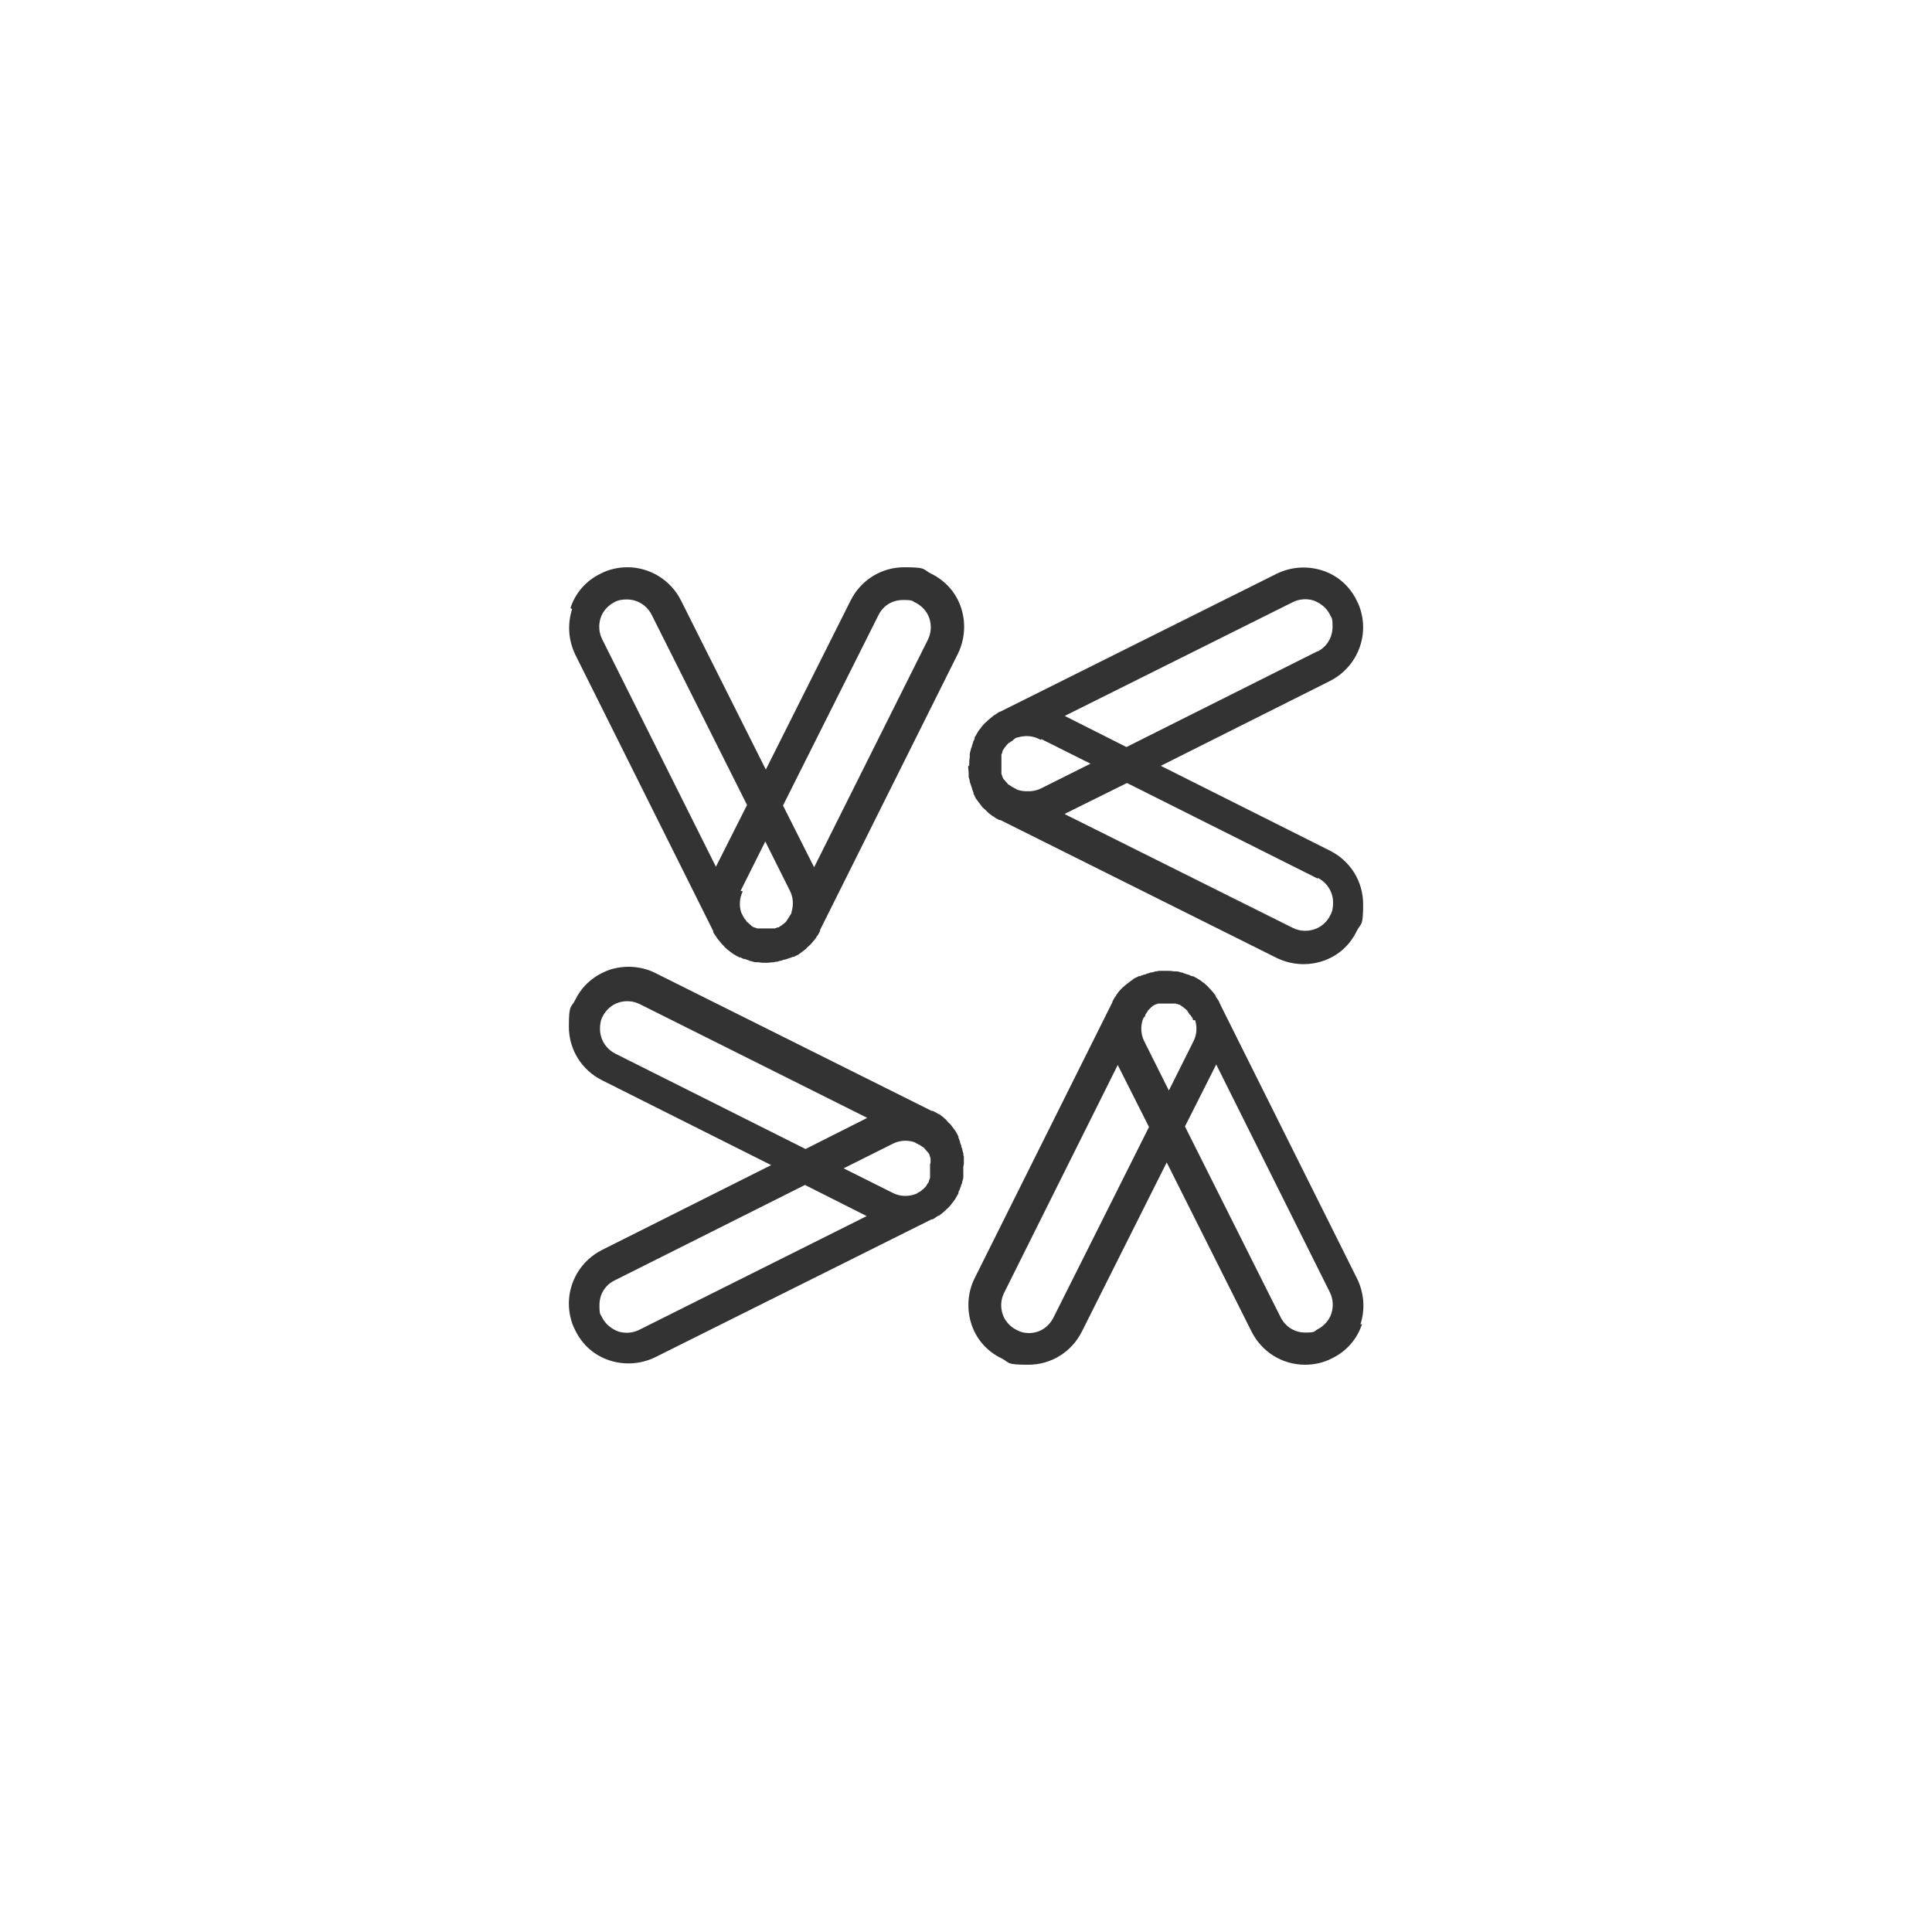 <?xml version="1.0" encoding="UTF-8"?>
<svg id="Layer_1" data-name="Layer 1" xmlns="http://www.w3.org/2000/svg" version="1.1" viewBox="0 0 360 360">
  <rect x="0" y="0" width="360" height="360" fill="#333333" stroke="none"/>
  <defs>
    <style>
      .cls-1 {
        fill: #fff;
        stroke-width: 0px;
      }
    </style>
  </defs>
  <path class="cls-1" d="M112.2,119.1c-.6-1.2-.7-2.6-.3-3.9.4-1.3,1.4-2.4,2.6-3,.7-.4,1.5-.5,2.3-.5,2,0,3.7,1.1,4.6,2.8l17.8,35.5-5.8,11.5-21.2-42.4Z"/>
  <path class="cls-1" d="M138,166l4.6-9.2,4.6,9.2c.6,1.2.7,2.6.3,3.9,0,.3-.2.6-.4.8,0,0,0,.2-.1.2-.1.2-.2.4-.4.6,0,0,0,.1-.1.2-.2.2-.4.4-.7.6,0,0,0,0,0,0-.2.2-.5.3-.7.5,0,0,0,0-.1,0-.1,0-.2,0-.3.1,0,0-.2,0-.3.1,0,0-.2,0-.3,0-.1,0-.3,0-.4,0,0,0-.1,0-.2,0-.2,0-.5,0-.7,0s-.5,0-.7,0c0,0-.1,0-.2,0-.1,0-.3,0-.4,0,0,0-.2,0-.3,0-.1,0-.2,0-.3-.1-.1,0-.2,0-.3-.1,0,0,0,0-.1,0-.3-.1-.5-.3-.7-.5,0,0,0,0,0,0-.2-.2-.5-.4-.7-.6,0,0,0-.1-.1-.2-.2-.2-.3-.4-.4-.5,0,0,0-.2-.1-.2-.1-.3-.3-.5-.4-.8-.4-1.3-.3-2.7.3-3.9Z"/>
  <path class="cls-1" d="M151.7,161.6l-5.8-11.5,17.8-35.5c.9-1.8,2.6-2.8,4.6-2.8s1.6.2,2.3.5c1.2.6,2.2,1.7,2.6,3,.4,1.3.3,2.7-.3,3.9l-21.2,42.4Z"/>
  <path class="cls-1" d="M194,138c-1.2-.6-2.6-.7-3.9-.3-.3,0-.6.2-.8.4,0,0-.2.1-.2.2-.2.1-.4.2-.6.4,0,0-.1,0-.2.1-.2.2-.4.4-.6.7,0,0,0,0,0,0-.2.2-.3.5-.5.7,0,0,0,0,0,.1,0,.1,0,.2-.1.3,0,0,0,.2-.1.3,0,0,0,.2,0,.3,0,.1,0,.3,0,.4,0,0,0,.1,0,.2,0,.2,0,.4,0,.7s0,.5,0,.7c0,0,0,.1,0,.2,0,.1,0,.3,0,.4,0,0,0,.2,0,.3,0,.1,0,.2.1.3,0,.1,0,.2.1.3,0,0,0,0,0,.1.1.3.3.5.5.7,0,0,0,0,0,0,.2.2.4.5.6.7,0,0,.1,0,.2.1.2.1.4.3.6.4,0,0,.2,0,.2.1.3.1.5.3.8.4,1.3.4,2.7.3,3.9-.3l9.2-4.6-9.2-4.6ZM208.3,198.4l-21.2,42.5c-.6,1.2-.7,2.6-.3,3.9.4,1.3,1.4,2.4,2.6,3,.7.4,1.5.6,2.3.6,2,0,3.7-1.1,4.6-2.9l17.8-35.5-5.8-11.5ZM222.3,190.1c0-.3-.2-.6-.4-.8,0,0,0-.2-.2-.2-.1-.2-.2-.4-.4-.6,0,0,0-.1-.1-.2-.2-.2-.4-.4-.7-.6,0,0,0,0,0,0-.2-.2-.5-.3-.7-.5,0,0,0,0-.1,0-.1,0-.2-.1-.3-.1,0,0-.2,0-.3-.1,0,0-.2,0-.3,0-.1,0-.3,0-.4,0,0,0-.1,0-.2,0-.2,0-.4,0-.7,0s-.4,0-.7,0c0,0-.1,0-.2,0-.1,0-.3,0-.4,0,0,0-.2,0-.3,0-.1,0-.2,0-.3.1-.1,0-.2,0-.3.1,0,0,0,0-.1,0-.2.1-.5.3-.7.5,0,0,0,0,0,0-.2.2-.4.4-.6.6,0,0,0,.1-.1.2-.1.2-.3.4-.4.6v.2c-.3.3-.4.5-.5.8-.4,1.3-.3,2.7.3,3.9l4.6,9.2,4.6-9.2c.6-1.2.7-2.6.3-3.9ZM245.5,163.7l-35.5-17.8-11.5,5.7,42.5,21.2c1.2.6,2.6.7,3.9.3,1.3-.4,2.4-1.3,3-2.6.4-.7.5-1.5.5-2.3,0-2-1.1-3.7-2.8-4.6ZM247.8,114.5c-.6-1.2-1.7-2.1-3-2.6-1.3-.4-2.7-.3-3.9.3l-42.5,21.2,11.5,5.8,35.5-17.8c1.8-.9,2.8-2.7,2.8-4.6s-.2-1.6-.5-2.3ZM247.8,240.9l-21.2-42.5-5.8,11.5,17.8,35.5c.9,1.8,2.6,2.9,4.6,2.9s1.6-.2,2.3-.6c1.2-.6,2.2-1.7,2.6-3,.4-1.3.3-2.7-.3-3.9ZM247.8,240.9l-21.2-42.5-5.8,11.5,17.8,35.5c.9,1.8,2.6,2.9,4.6,2.9s1.6-.2,2.3-.6c1.2-.6,2.2-1.7,2.6-3,.4-1.3.3-2.7-.3-3.9ZM222.3,190.1c0-.3-.2-.6-.4-.8,0,0,0-.2-.2-.2-.1-.2-.2-.4-.4-.6,0,0,0-.1-.1-.2-.2-.2-.4-.4-.7-.6,0,0,0,0,0,0-.2-.2-.5-.3-.7-.5,0,0,0,0-.1,0-.1,0-.2-.1-.3-.1,0,0-.2,0-.3-.1,0,0-.2,0-.3,0-.1,0-.3,0-.4,0,0,0-.1,0-.2,0-.2,0-.4,0-.7,0s-.4,0-.7,0c0,0-.1,0-.2,0-.1,0-.3,0-.4,0,0,0-.2,0-.3,0-.1,0-.2,0-.3.1-.1,0-.2,0-.3.1,0,0,0,0-.1,0-.2.1-.5.3-.7.5,0,0,0,0,0,0-.2.2-.4.4-.6.6,0,0,0,.1-.1.2-.1.2-.3.4-.4.6v.2c-.3.3-.4.5-.5.8-.4,1.3-.3,2.7.3,3.9l4.6,9.2,4.6-9.2c.6-1.2.7-2.6.3-3.9ZM187.1,240.9c-.6,1.2-.7,2.6-.3,3.9.4,1.3,1.4,2.4,2.6,3,.7.4,1.5.6,2.3.6,2,0,3.7-1.1,4.6-2.9l17.8-35.5-5.8-11.5-21.2,42.5ZM245.5,121.4c1.8-.9,2.8-2.7,2.8-4.6s-.2-1.6-.5-2.3c-.6-1.2-1.7-2.1-3-2.6-1.3-.4-2.7-.3-3.9.3l-42.5,21.2,11.5,5.8,35.5-17.8ZM245.5,163.7l-35.5-17.8-11.5,5.7,42.5,21.2c1.2.6,2.6.7,3.9.3,1.3-.4,2.4-1.3,3-2.6.4-.7.5-1.5.5-2.3,0-2-1.1-3.7-2.8-4.6ZM194,138c-1.2-.6-2.6-.7-3.9-.3-.3,0-.6.2-.8.4,0,0-.2.1-.2.2-.2.1-.4.2-.6.4,0,0-.1,0-.2.1-.2.2-.4.4-.6.7,0,0,0,0,0,0-.2.2-.3.5-.5.7,0,0,0,0,0,.1,0,.1,0,.2-.1.3,0,0,0,.2-.1.3,0,0,0,.2,0,.3,0,.1,0,.3,0,.4,0,0,0,.1,0,.2,0,.2,0,.4,0,.7s0,.5,0,.7c0,0,0,.1,0,.2,0,.1,0,.3,0,.4,0,0,0,.2,0,.3,0,.1,0,.2.1.3,0,.1,0,.2.1.3,0,0,0,0,0,.1.1.3.3.5.5.7,0,0,0,0,0,0,.2.2.4.5.6.7,0,0,.1,0,.2.1.2.1.4.3.6.4,0,0,.2,0,.2.1.3.1.5.3.8.4,1.3.4,2.7.3,3.9-.3l9.2-4.6-9.2-4.6ZM0,0v360h360V0H0ZM180.6,142.6c0-.5,0-1,.1-1.5,0-.2,0-.3,0-.5,0-.3.1-.6.2-.9,0-.2.1-.4.2-.6,0-.2.1-.4.2-.7,0-.2.2-.5.3-.7,0,0,0,0,0-.2,0-.1.1-.3.2-.4.1-.2.3-.5.4-.7.2-.3.4-.6.6-.8,0-.1.2-.3.3-.4.2-.2.4-.5.7-.7,0,0,.2-.2.3-.3.4-.3.7-.6,1.1-.9,0,0,0,0,0,0,.4-.2.7-.5,1.1-.7,0,0,0,0,.1,0l51.5-25.7c2.7-1.3,5.7-1.5,8.5-.6,2.8.9,5.1,2.9,6.4,5.6.8,1.5,1.2,3.3,1.2,5,0,4.2-2.4,8.1-6.2,10l-31.5,15.8,31.5,15.8c3.8,1.9,6.2,5.7,6.2,10s-.4,3.4-1.2,5c-1.3,2.7-3.6,4.7-6.4,5.6-2.8.9-5.8.7-8.5-.6l-51.5-25.7s0,0-.2,0c-.4-.2-.8-.4-1.1-.7,0,0,0,0-.1,0-.4-.3-.7-.5-1.1-.9,0,0-.2-.2-.3-.3-.2-.2-.5-.4-.7-.7-.1-.1-.2-.3-.3-.4-.2-.3-.4-.5-.6-.8-.2-.2-.3-.5-.4-.7,0-.1-.2-.3-.2-.4,0,0,0-.1,0-.2-.1-.2-.2-.5-.3-.8,0-.2-.1-.4-.2-.6,0-.2-.2-.5-.2-.7s-.1-.5-.2-.8c0-.2,0-.4,0-.6,0-.5-.1-1-.1-1.4h0ZM106.3,113.3c.9-2.8,2.9-5.1,5.6-6.4,1.5-.8,3.3-1.2,5-1.2,4.2,0,8.1,2.4,10,6.2l15.8,31.5,15.8-31.5c1.9-3.8,5.7-6.2,10-6.2s3.4.4,5,1.2c2.7,1.3,4.7,3.6,5.6,6.4.9,2.8.7,5.8-.6,8.5l-25.7,51.5s0,.1,0,.2c-.2.4-.4.8-.7,1.1,0,0,0,0,0,.1-.3.4-.6.7-.9,1.1,0,0-.2.2-.3.3-.2.2-.5.4-.7.7-.1.1-.3.2-.4.3-.3.2-.5.4-.8.6-.2.2-.5.3-.7.4-.1,0-.3.2-.4.2,0,0-.1,0-.2,0-.2.1-.5.2-.8.3l-.6.2c-.2,0-.5.1-.7.2-.2,0-.5.1-.8.2-.2,0-.4,0-.6.1-.5,0-.9.1-1.4.1h0c-.5,0-1,0-1.4-.1-.2,0-.3,0-.5,0-.3,0-.6-.1-.9-.2-.2,0-.4-.1-.6-.2-.2,0-.4-.2-.7-.2-.2,0-.5-.2-.7-.3,0,0-.1,0-.2,0-.1,0-.3-.2-.4-.2-.2-.1-.5-.3-.7-.4-.3-.2-.6-.4-.8-.6-.1-.1-.3-.2-.4-.3-.2-.2-.5-.4-.7-.7,0,0-.2-.2-.3-.3-.3-.4-.6-.7-.9-1.1,0,0,0,0,0,0-.2-.4-.5-.7-.7-1.1,0,0,0-.1,0-.2l-25.7-51.5c-1.3-2.7-1.5-5.7-.6-8.5ZM179.5,217.4c0,.5,0,1,0,1.5,0,.1,0,.3,0,.4,0,.3-.1.6-.2.9,0,.2-.1.4-.2.6,0,.2-.1.4-.2.6,0,.2-.2.5-.3.7,0,0,0,.1,0,.2,0,.2-.2.3-.2.4-.1.2-.3.5-.4.7-.2.3-.4.6-.6.8-.1.1-.2.3-.3.4-.2.2-.4.5-.7.7,0,0-.2.2-.3.3-.3.3-.7.6-1.1.9,0,0,0,0-.1,0-.4.2-.7.5-1.1.7,0,0-.1,0-.2,0l-51.5,25.7c-2.7,1.3-5.7,1.5-8.5.6-2.8-.9-5.1-2.9-6.4-5.6-.8-1.5-1.2-3.3-1.2-5,0-4.2,2.4-8.1,6.2-10l31.5-15.8-31.5-15.8c-3.8-1.9-6.2-5.7-6.2-10s.4-3.4,1.2-5c1.3-2.7,3.6-4.6,6.4-5.6,2.8-.9,5.9-.7,8.5.6l51.5,25.7c0,0,0,0,.2,0,.4.2.8.4,1.1.6,0,0,0,0,.1,0,.4.3.7.5,1.1.9.1,0,.2.2.3.3.2.2.4.5.7.7.1.1.2.3.3.4.2.3.4.5.6.8.1.2.3.5.4.7,0,.1.2.3.2.4,0,0,0,.1,0,.2.1.2.2.5.3.8,0,.2.1.4.2.6,0,.2.1.5.2.7,0,.2.1.5.2.8,0,.2,0,.4.1.6,0,.5,0,.9,0,1.4h0ZM253.8,246.7c-.9,2.8-2.9,5.1-5.6,6.4-1.5.8-3.3,1.2-5,1.2-4.3,0-8.1-2.4-10-6.2l-15.8-31.5-15.8,31.5c-1.9,3.8-5.7,6.2-10,6.2s-3.4-.4-5-1.2c-2.7-1.3-4.7-3.6-5.6-6.4-.9-2.8-.7-5.9.6-8.5l25.7-51.5s0,0,0-.1c.2-.4.4-.8.7-1.1,0,0,0,0,0-.1.3-.4.5-.7.9-1.1,0,0,.2-.2.3-.3.2-.2.5-.4.7-.6.1-.1.3-.2.4-.3.3-.2.5-.4.8-.6.2-.2.5-.3.7-.4.1,0,.3-.2.4-.2,0,0,.1,0,.2,0,.2-.1.5-.2.8-.3.2,0,.4-.1.6-.2.2,0,.5-.2.7-.2.3,0,.5-.1.8-.2.2,0,.4,0,.6-.1.5,0,.9,0,1.4,0h0c.5,0,1,0,1.4.1.2,0,.3,0,.5,0,.3,0,.6.1.9.2.2,0,.4.1.6.2.2,0,.4.2.7.2.2.1.5.2.7.3,0,0,.1,0,.2,0,.1,0,.3.2.4.2.2.1.5.3.7.4.3.2.6.4.8.6.1,0,.3.2.4.3.2.2.5.4.7.7,0,0,.2.2.3.3.3.3.6.7.9,1.1,0,0,0,0,0,.1.2.4.5.7.7,1.1,0,0,0,0,0,.1l25.7,51.5c1.3,2.7,1.5,5.7.6,8.5ZM226.6,198.4l-5.8,11.5,17.8,35.5c.9,1.8,2.6,2.9,4.6,2.9s1.6-.2,2.3-.6c1.2-.6,2.2-1.7,2.6-3,.4-1.3.3-2.7-.3-3.9l-21.2-42.5ZM245.5,121.4c1.8-.9,2.8-2.7,2.8-4.6s-.2-1.6-.5-2.3c-.6-1.2-1.7-2.1-3-2.6-1.3-.4-2.7-.3-3.9.3l-42.5,21.2,11.5,5.8,35.5-17.8ZM198.4,151.7l42.5,21.2c1.2.6,2.6.7,3.9.3,1.3-.4,2.4-1.3,3-2.6.4-.7.5-1.5.5-2.3,0-2-1.1-3.7-2.8-4.6l-35.5-17.8-11.5,5.7ZM222.3,190.1c0-.3-.2-.6-.4-.8,0,0,0-.2-.2-.2-.1-.2-.2-.4-.4-.6,0,0,0-.1-.1-.2-.2-.2-.4-.4-.7-.6,0,0,0,0,0,0-.2-.2-.5-.3-.7-.5,0,0,0,0-.1,0-.1,0-.2-.1-.3-.1,0,0-.2,0-.3-.1,0,0-.2,0-.3,0-.1,0-.3,0-.4,0,0,0-.1,0-.2,0-.2,0-.4,0-.7,0s-.4,0-.7,0c0,0-.1,0-.2,0-.1,0-.3,0-.4,0,0,0-.2,0-.3,0-.1,0-.2,0-.3.1-.1,0-.2,0-.3.1,0,0,0,0-.1,0-.2.1-.5.3-.7.5,0,0,0,0,0,0-.2.2-.4.4-.6.6,0,0,0,.1-.1.2-.1.2-.3.4-.4.6v.2c-.3.3-.4.5-.5.8-.4,1.3-.3,2.7.3,3.9l4.6,9.2,4.6-9.2c.6-1.2.7-2.6.3-3.9ZM187.1,240.9c-.6,1.2-.7,2.6-.3,3.9.4,1.3,1.4,2.4,2.6,3,.7.4,1.5.6,2.3.6,2,0,3.7-1.1,4.6-2.9l17.8-35.5-5.8-11.5-21.2,42.5ZM186.6,143.4c0,.1,0,.3,0,.4,0,0,0,.2,0,.3,0,.1,0,.2.1.3,0,.1,0,.2.1.3,0,0,0,0,0,.1.1.3.3.5.5.7,0,0,0,0,0,0,.2.2.4.5.6.7,0,0,.1,0,.2.1.2.1.4.3.6.4,0,0,.2,0,.2.1.3.1.5.3.8.4,1.3.4,2.7.3,3.9-.3l9.2-4.6-9.2-4.6c-1.2-.6-2.6-.7-3.9-.3-.3,0-.6.2-.8.4,0,0-.2.1-.2.2-.2.1-.4.2-.6.4,0,0-.1,0-.2.1-.2.2-.4.4-.6.7,0,0,0,0,0,0-.2.2-.3.5-.5.7,0,0,0,0,0,.1,0,.1,0,.2-.1.3,0,0,0,.2-.1.3,0,0,0,.2,0,.3,0,.1,0,.3,0,.4,0,0,0,.1,0,.2,0,.2,0,.4,0,.7s0,.5,0,.7c0,0,0,.1,0,.2ZM173.4,216.6c0-.2,0-.3,0-.4,0,0,0-.2,0-.3,0,0,0-.2-.1-.3,0-.1,0-.2-.1-.3,0,0,0,0,0-.1-.1-.3-.3-.5-.5-.7,0,0,0,0,0,0-.2-.2-.4-.5-.6-.7,0,0-.1,0-.2-.1-.2-.1-.4-.3-.6-.4,0,0-.2,0-.2-.1-.3-.1-.5-.3-.8-.4-1.3-.4-2.7-.3-3.9.3l-9.2,4.6,9.2,4.6c1.2.6,2.6.7,3.9.3.3-.1.6-.2.8-.4,0,0,.2,0,.2-.1.2-.1.4-.2.5-.4,0,0,.1,0,.2-.1.2-.2.4-.4.6-.6,0,0,0,0,0-.1.2-.2.3-.5.5-.7,0,0,0,0,0-.1,0-.1,0-.2.1-.3,0,0,0-.2.1-.3,0,0,0-.2,0-.3,0-.1,0-.3,0-.4,0,0,0-.1,0-.2,0-.2,0-.4,0-.7s0-.5,0-.7c0,0,0-.1,0-.2ZM161.6,208.3l-42.4-21.2c-1.2-.6-2.6-.7-3.9-.3-1.3.4-2.4,1.4-3,2.6-.4.7-.5,1.5-.5,2.3,0,2,1.1,3.7,2.8,4.6l35.5,17.8,11.5-5.8ZM114.5,238.6c-1.8.9-2.8,2.6-2.8,4.6s.2,1.6.5,2.3c.6,1.2,1.7,2.1,3,2.6,1.3.4,2.7.3,3.9-.3l42.4-21.2-11.5-5.8-35.5,17.8ZM194,138c-1.2-.6-2.6-.7-3.9-.3-.3,0-.6.2-.8.4,0,0-.2.1-.2.2-.2.1-.4.2-.6.4,0,0-.1,0-.2.1-.2.2-.4.4-.6.7,0,0,0,0,0,0-.2.2-.3.5-.5.7,0,0,0,0,0,.1,0,.1,0,.2-.1.3,0,0,0,.2-.1.3,0,0,0,.2,0,.3,0,.1,0,.3,0,.4,0,0,0,.1,0,.2,0,.2,0,.4,0,.7s0,.5,0,.7c0,0,0,.1,0,.2,0,.1,0,.3,0,.4,0,0,0,.2,0,.3,0,.1,0,.2.1.3,0,.1,0,.2.1.3,0,0,0,0,0,.1.1.3.3.5.5.7,0,0,0,0,0,0,.2.2.4.5.6.7,0,0,.1,0,.2.1.2.1.4.3.6.4,0,0,.2,0,.2.1.3.1.5.3.8.4,1.3.4,2.7.3,3.9-.3l9.2-4.6-9.2-4.6ZM245.5,163.7l-35.5-17.8-11.5,5.7,42.5,21.2c1.2.6,2.6.7,3.9.3,1.3-.4,2.4-1.3,3-2.6.4-.7.5-1.5.5-2.3,0-2-1.1-3.7-2.8-4.6ZM247.8,114.5c-.6-1.2-1.7-2.1-3-2.6-1.3-.4-2.7-.3-3.9.3l-42.5,21.2,11.5,5.8,35.5-17.8c1.8-.9,2.8-2.7,2.8-4.6s-.2-1.6-.5-2.3ZM247.8,114.5c-.6-1.2-1.7-2.1-3-2.6-1.3-.4-2.7-.3-3.9.3l-42.5,21.2,11.5,5.8,35.5-17.8c1.8-.9,2.8-2.7,2.8-4.6s-.2-1.6-.5-2.3ZM245.5,163.7l-35.5-17.8-11.5,5.7,42.5,21.2c1.2.6,2.6.7,3.9.3,1.3-.4,2.4-1.3,3-2.6.4-.7.5-1.5.5-2.3,0-2-1.1-3.7-2.8-4.6ZM194,138c-1.2-.6-2.6-.7-3.9-.3-.3,0-.6.2-.8.4,0,0-.2.1-.2.2-.2.1-.4.2-.6.4,0,0-.1,0-.2.1-.2.2-.4.4-.6.7,0,0,0,0,0,0-.2.2-.3.5-.5.7,0,0,0,0,0,.1,0,.1,0,.2-.1.3,0,0,0,.2-.1.3,0,0,0,.2,0,.3,0,.1,0,.3,0,.4,0,0,0,.1,0,.2,0,.2,0,.4,0,.7s0,.5,0,.7c0,0,0,.1,0,.2,0,.1,0,.3,0,.4,0,0,0,.2,0,.3,0,.1,0,.2.1.3,0,.1,0,.2.1.3,0,0,0,0,0,.1.1.3.3.5.5.7,0,0,0,0,0,0,.2.2.4.5.6.7,0,0,.1,0,.2.1.2.1.4.3.6.4,0,0,.2,0,.2.1.3.1.5.3.8.4,1.3.4,2.7.3,3.9-.3l9.2-4.6-9.2-4.6Z"/>
</svg>